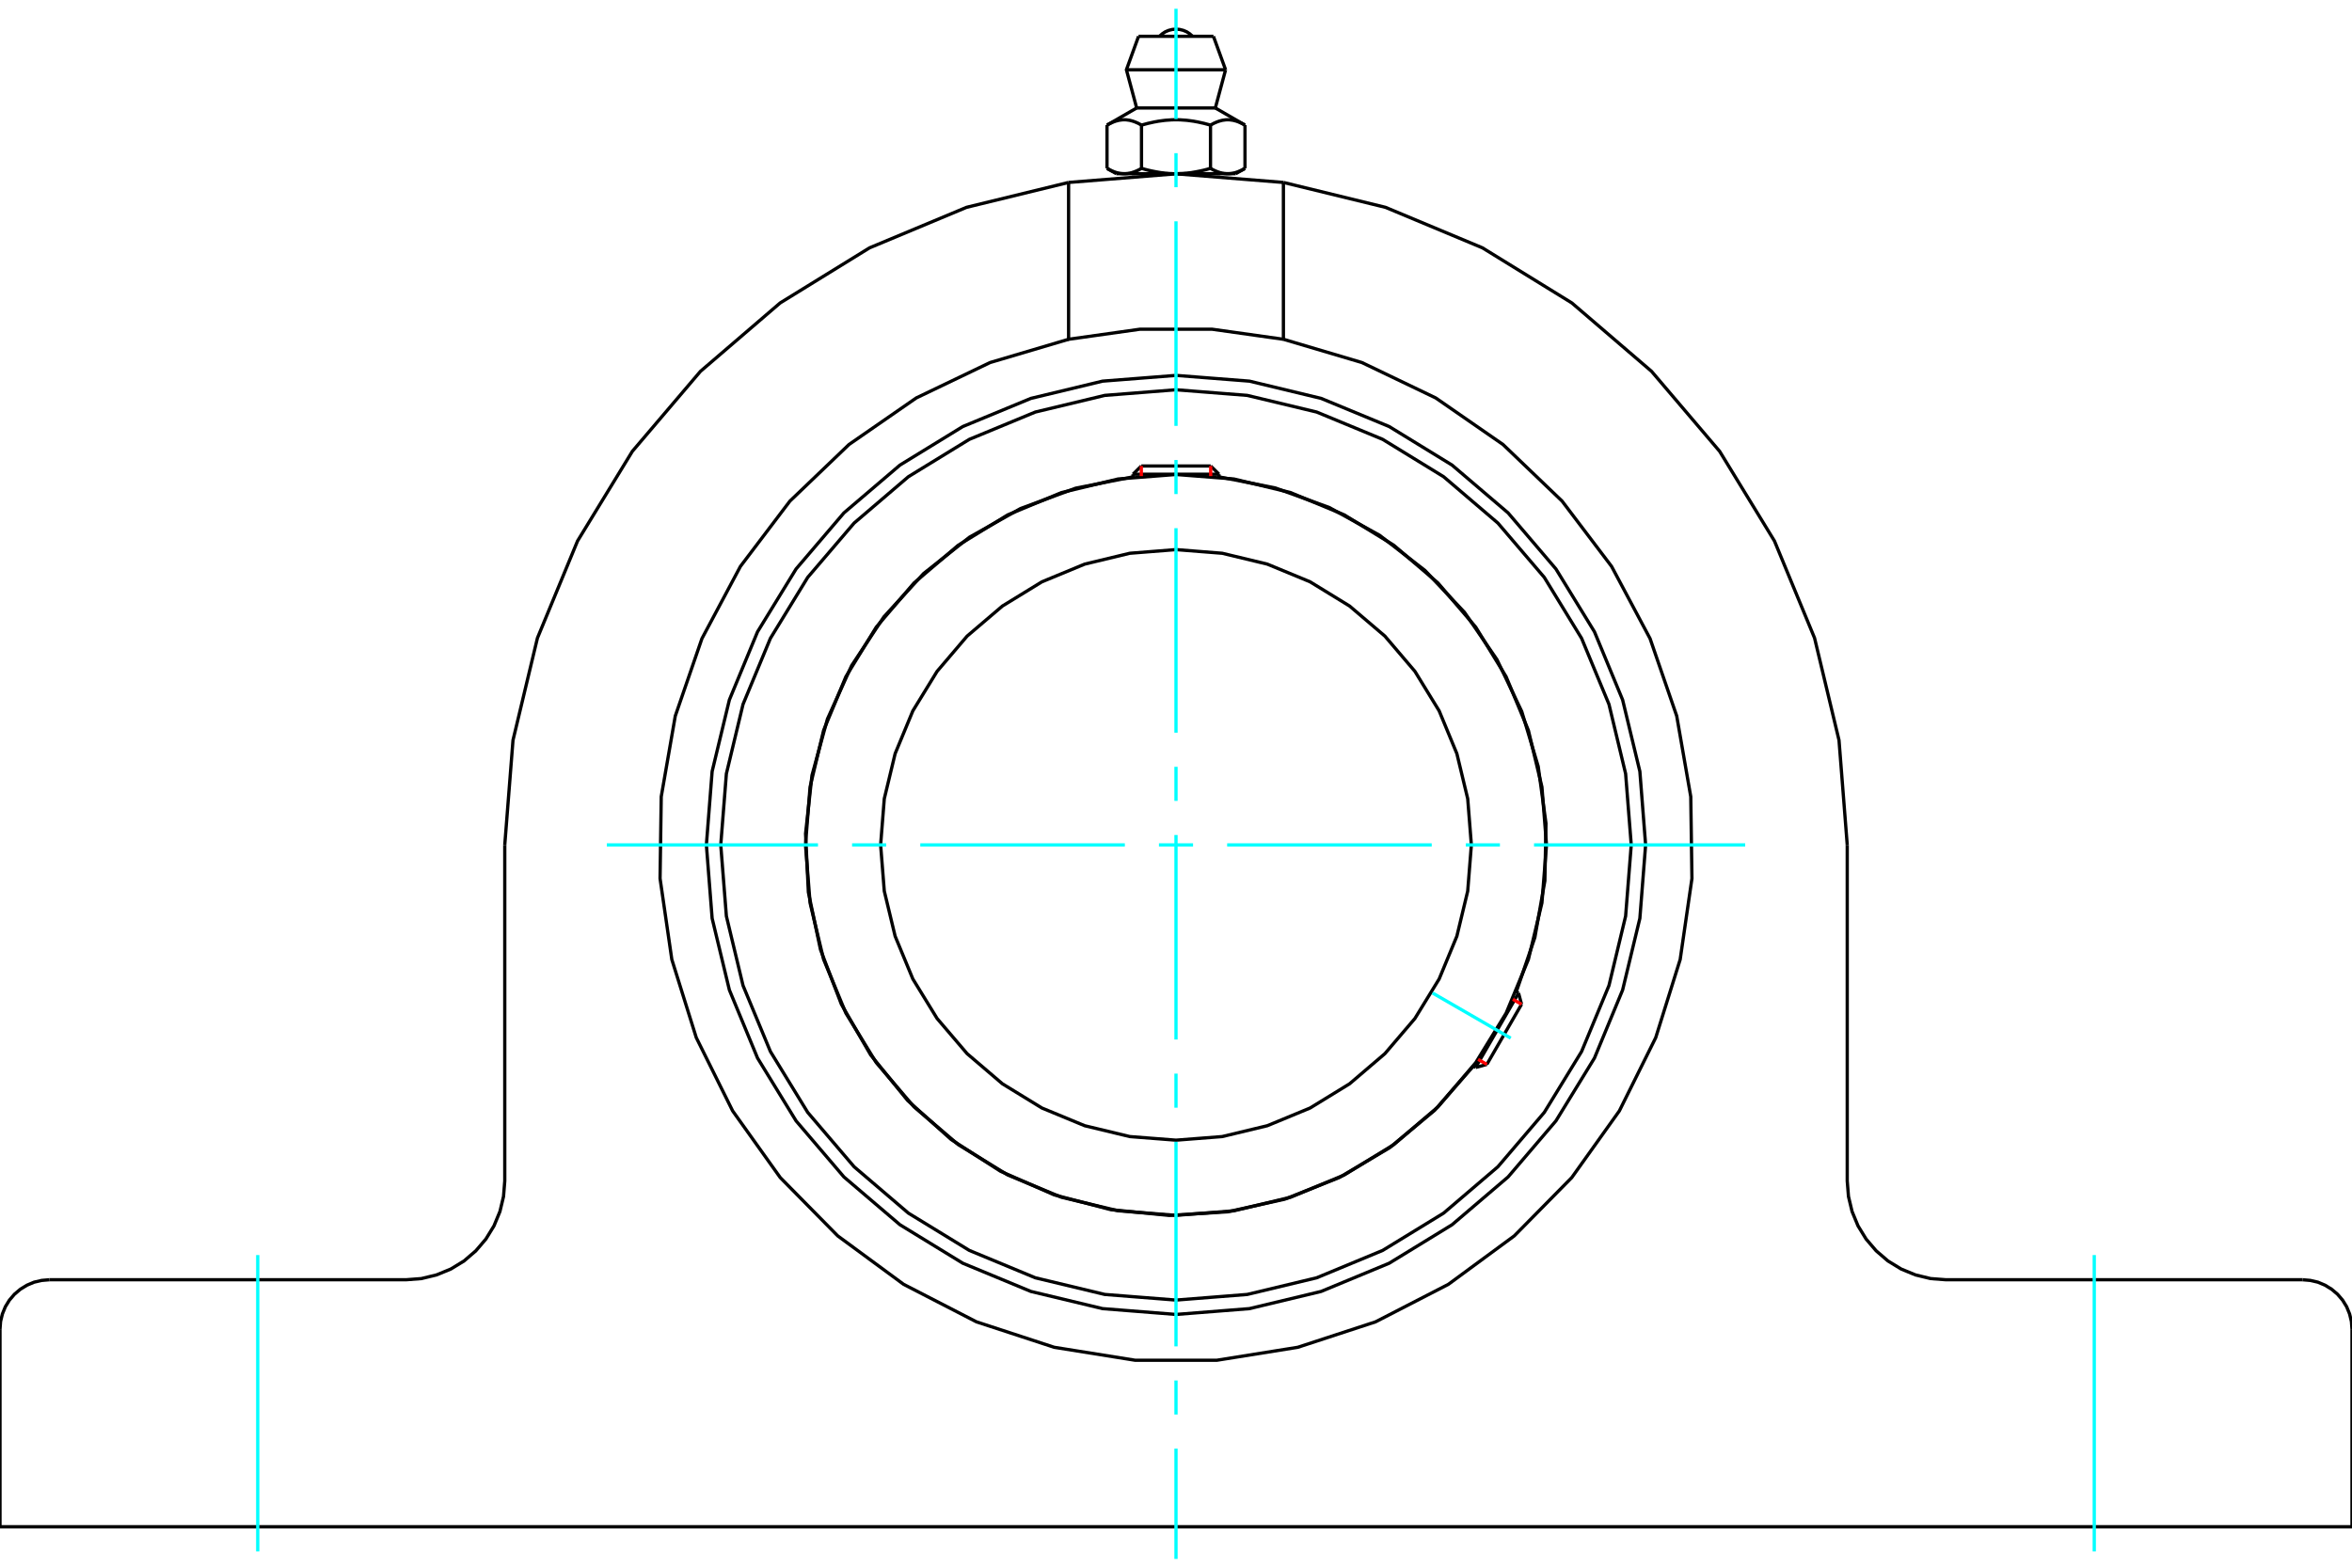 <?xml version="1.0" standalone="no"?>
<!DOCTYPE svg PUBLIC "-//W3C//DTD SVG 1.1//EN"
	"http://www.w3.org/Graphics/SVG/1.1/DTD/svg11.dtd">
<svg xmlns="http://www.w3.org/2000/svg" height="100%" width="100%" viewBox="0 0 36000 24000">
	<rect x="-1800" y="-1200" width="39600" height="26400" style="fill:#FFF"/>
	<g style="fill:none; fill-rule:evenodd" transform="matrix(1 0 0 1 0 0)">
		<g style="fill:none; stroke:#000; stroke-width:50; shape-rendering:geometricPrecision">
			<polyline points="25188,12935 25100,11810 24836,10714 24405,9672 23815,8710 23083,7852 22225,7120 21263,6530 20221,6099 19124,5835 18000,5747 16876,5835 15779,6099 14737,6530 13775,7120 12917,7852 12185,8710 11595,9672 11164,10714 10900,11810 10812,12935 10900,14059 11164,15156 11595,16198 12185,17160 12917,18018 13775,18750 14737,19339 15779,19771 16876,20034 18000,20123 19124,20034 20221,19771 21263,19339 22225,18750 23083,18018 23815,17160 24405,16198 24836,15156 25100,14059 25188,12935"/>
			<polyline points="23209,15183 23493,14351 23646,13485 23663,12606 23544,11734 23292,10892 22913,10098 22415,9373 21812,8734 21117,8195 20347,7770 19520,7470 18658,7300"/>
			<polyline points="17342,7300 16463,7474 15621,7785 14839,8224 14136,8781 13530,9442 13035,10190 12665,11007 12428,11871 12330,12763 12373,13659 12558,14536 12878,15374 13327,16151 13892,16847 14560,17446 15314,17931 16135,18292 17002,18519 17895,18607 18790,18552 19666,18358 20499,18027 21271,17570 21960,16997 22551,16322"/>
			<polyline points="24968,12935 24882,11845 24627,10782 24208,9772 23637,8839 22927,8008 22096,7298 21163,6726 20153,6308 19090,6053 18000,5967 16910,6053 15847,6308 14837,6726 13904,7298 13073,8008 12363,8839 11792,9772 11373,10782 11118,11845 11032,12935 11118,14025 11373,15088 11792,16098 12363,17030 13073,17862 13904,18572 14837,19143 15847,19562 16910,19817 18000,19903 19090,19817 20153,19562 21163,19143 22096,18572 22927,17862 23637,17030 24208,16098 24627,15088 24882,14025 24968,12935"/>
			<polyline points="23671,12935 23601,12048 23394,11182 23053,10360 22588,9601 22010,8925 21333,8347 20575,7882 19753,7541 18887,7333 18000,7264 17113,7333 16247,7541 15425,7882 14667,8347 13990,8925 13412,9601 12947,10360 12606,11182 12399,12048 12329,12935 12399,13822 12606,14687 12947,15510 13412,16268 13990,16945 14667,17523 15425,17988 16247,18329 17113,18536 18000,18606 18887,18536 19753,18329 20575,17988 21333,17523 22010,16945 22588,16268 23053,15510 23394,14687 23601,13822 23671,12935"/>
			<polyline points="22521,12935 22465,12228 22299,11538 22028,10883 21657,10278 21197,9738 20657,9278 20052,8907 19397,8636 18707,8470 18000,8414 17293,8470 16603,8636 15948,8907 15343,9278 14803,9738 14343,10278 13972,10883 13701,11538 13535,12228 13479,12935 13535,13642 13701,14332 13972,14987 14343,15592 14803,16131 15343,16592 15948,16963 16603,17234 17293,17400 18000,17455 18707,17400 19397,17234 20052,16963 20657,16592 21197,16131 21657,15592 22028,14987 22299,14332 22465,13642 22521,12935"/>
			<line x1="22586" y1="16342" x2="23243" y2="15203"/>
			<line x1="23289" y1="15375" x2="22758" y2="16295"/>
			<line x1="18658" y1="7260" x2="17342" y2="7260"/>
			<line x1="17469" y1="7134" x2="18531" y2="7134"/>
			<line x1="23289" y1="15375" x2="23243" y2="15203"/>
			<line x1="22586" y1="16342" x2="22758" y2="16295"/>
			<line x1="23243" y1="15203" x2="23207" y2="15182"/>
			<line x1="22550" y1="16321" x2="22586" y2="16342"/>
			<line x1="17469" y1="7134" x2="17342" y2="7260"/>
			<line x1="18658" y1="7260" x2="18531" y2="7134"/>
			<line x1="17342" y1="7260" x2="17342" y2="7302"/>
			<line x1="18658" y1="7302" x2="18658" y2="7260"/>
			<polyline points="28274,12935 28148,11332 27774,9768 27160,8282 26321,6909 25279,5685 24059,4638 22690,3794 21206,3174 19644,2793"/>
			<polyline points="16356,2793 14794,3174 13310,3794 11941,4638 10721,5685 9679,6909 8840,8282 8226,9768 7852,11332 7726,12935"/>
			<polyline points="19644,2793 18000,2661 16356,2793"/>
			<polyline points="19644,5194 18552,5040 17448,5040 16356,5194 16356,2793"/>
			<line x1="19644" y1="2793" x2="19644" y2="5194"/>
			<polyline points="16356,5194 15155,5550 14025,6092 12995,6805 12090,7672 11333,8671 10744,9776 10336,10961 10121,12196 10103,13449 10283,14689 10657,15885 11214,17007 11942,18027 12822,18920 13831,19662 14945,20236 16136,20626 17373,20824 18627,20824 19864,20626 21055,20236 22169,19662 23178,18920 24058,18027 24786,17007 25343,15885 25717,14689 25897,13449 25879,12196 25664,10961 25256,9776 24667,8671 23910,7672 23005,6805 21975,6092 20845,5550 19644,5194"/>
			<polyline points="756,19592 638,19602 522,19629 413,19675 312,19737 221,19814 144,19904 82,20005 37,20115 9,20230 0,20349"/>
			<polyline points="756,19592 6214,19592 6450,19574 6681,19518 6900,19428 7103,19304 7283,19149 7437,18969 7561,18767 7652,18547 7707,18317 7726,18080 7726,12935"/>
			<polyline points="28274,12935 28274,18080 28293,18317 28348,18547 28439,18767 28563,18969 28717,19149 28897,19304 29100,19428 29319,19518 29550,19574 29786,19592 35244,19592"/>
			<polyline points="36000,20349 35991,20230 35963,20115 35918,20005 35856,19904 35779,19814 35688,19737 35587,19675 35478,19629 35362,19602 35244,19592"/>
			<polyline points="36000,20349 36000,23373 0,23373 0,20349"/>
			<line x1="18573" y1="556" x2="17427" y2="556"/>
			<line x1="17241" y1="1068" x2="18759" y2="1068"/>
			<line x1="17398" y1="1653" x2="18602" y2="1653"/>
			<polyline points="17472,1915 17455,1906 17438,1897 17422,1888 17406,1881 17390,1874 17374,1867 17359,1862 17344,1856 17329,1852 17315,1848 17300,1844 17286,1841 17271,1839 17257,1837 17243,1835 17229,1834 17215,1834 17201,1834 17187,1834 17173,1835 17159,1837 17145,1839 17131,1841 17116,1844 17102,1848 17087,1852 17072,1856 17057,1862 17042,1867 17026,1874 17011,1881 16995,1888 16978,1897 16961,1906 16944,1915"/>
			<polyline points="18528,1915 18494,1906 18460,1897 18427,1888 18395,1881 18363,1874 18332,1867 18302,1862 18272,1856 18242,1852 18213,1848 18184,1844 18155,1841 18127,1839 18098,1837 18070,1835 18042,1834 18014,1834 17986,1834 17958,1834 17930,1835 17902,1837 17873,1839 17845,1841 17816,1844 17787,1848 17758,1852 17728,1856 17698,1862 17668,1867 17637,1874 17605,1881 17573,1888 17540,1897 17506,1906 17472,1915"/>
			<polyline points="19056,1915 19039,1906 19022,1897 19005,1888 18989,1881 18974,1874 18958,1867 18943,1862 18928,1856 18913,1852 18898,1848 18884,1844 18869,1841 18855,1839 18841,1837 18827,1835 18813,1834 18799,1834 18785,1834 18771,1834 18757,1835 18743,1837 18729,1839 18714,1841 18700,1844 18685,1848 18671,1852 18656,1856 18641,1862 18626,1867 18610,1874 18594,1881 18578,1888 18562,1897 18545,1906 18528,1915"/>
			<line x1="16944" y1="2578" x2="16944" y2="1915"/>
			<polyline points="16944,2578 16952,2582 16960,2586 16968,2591 16976,2595 16983,2599 16991,2603 16999,2607 17006,2610 17014,2614 17022,2617 17029,2620 17037,2623 17044,2626 17052,2629 17059,2632 17066,2634 17074,2637 17081,2639 17089,2642 17096,2644 17103,2646 17111,2647 17118,2649 17126,2651 17133,2652 17140,2653 17148,2655 17155,2656 17163,2657 17170,2657 17178,2658 17185,2659 17193,2659 17200,2659 17208,2659 17216,2659 17223,2659 17231,2659 17238,2658 17246,2657 17253,2657 17261,2656 17268,2655 17276,2653 17283,2652 17291,2651 17298,2649 17305,2647 17313,2646 17320,2644 17328,2642 17335,2639 17342,2637 17350,2634 17357,2632 17365,2629 17372,2626 17380,2623 17387,2620 17395,2617 17402,2614 17410,2610 17417,2607 17425,2603 17433,2599 17441,2595 17448,2591 17456,2586 17464,2582 17472,2578 17472,1915"/>
			<polyline points="17472,2578 17488,2582 17504,2586 17519,2591 17535,2595 17551,2599 17566,2603 17581,2607 17597,2610 17612,2614 17627,2617 17642,2620 17657,2623 17672,2626 17687,2629 17702,2632 17717,2634 17732,2637 17746,2639 17761,2642 17776,2644 17791,2646 17806,2647 17820,2649 17835,2651 17850,2652 17865,2653 17880,2655 17894,2656 17909,2657 17924,2657 17939,2658 17954,2659 17970,2659 17985,2659 18000,2659 17208,2659"/>
			<polyline points="18528,2578 18536,2582 18544,2586 18552,2591 18559,2595 18567,2599 18575,2603 18583,2607 18590,2610 18598,2614 18605,2617 18613,2620 18620,2623 18628,2626 18635,2629 18643,2632 18650,2634 18658,2637 18665,2639 18672,2642 18680,2644 18687,2646 18695,2647 18702,2649 18709,2651 18717,2652 18724,2653 18732,2655 18739,2656 18747,2657 18754,2657 18762,2658 18769,2659 18777,2659 18784,2659 18792,2659"/>
			<polyline points="18000,2659 18015,2659 18030,2659 18046,2659 18061,2658 18076,2657 18091,2657 18106,2656 18120,2655 18135,2653 18150,2652 18165,2651 18180,2649 18194,2647 18209,2646 18224,2644 18239,2642 18254,2639 18268,2637 18283,2634 18298,2632 18313,2629 18328,2626 18343,2623 18358,2620 18373,2617 18388,2614 18403,2610 18419,2607 18434,2603 18449,2599 18465,2595 18481,2591 18496,2586 18512,2582 18528,2578"/>
			<line x1="18792" y1="2659" x2="18000" y2="2659"/>
			<polyline points="18792,2659 18800,2659 18807,2659 18815,2659 18822,2658 18830,2657 18837,2657 18845,2656 18852,2655 18860,2653 18867,2652 18874,2651 18882,2649 18889,2647 18897,2646 18904,2644 18911,2642 18919,2639 18926,2637 18934,2634 18941,2632 18948,2629 18956,2626 18963,2623 18971,2620 18978,2617 18986,2614 18994,2610 19001,2607 19009,2603 19017,2599 19024,2595 19032,2591 19040,2586 19048,2582 19056,2578"/>
			<line x1="18914" y1="2659" x2="18792" y2="2659"/>
			<line x1="17208" y1="2659" x2="17086" y2="2659"/>
			<line x1="19056" y1="2578" x2="19056" y2="1915"/>
			<line x1="18528" y1="2578" x2="18528" y2="1915"/>
			<polyline points="18253,556 18211,518 18164,487 18112,465 18057,451 18000,446 17943,451 17888,465 17836,487 17789,518 17747,556"/>
			<line x1="18759" y1="1068" x2="18573" y2="556"/>
			<polyline points="17427,556 17241,1068 17398,1653"/>
			<line x1="18602" y1="1653" x2="18759" y2="1068"/>
			<line x1="17348" y1="2659" x2="17348" y2="2682"/>
			<line x1="18652" y1="2682" x2="18652" y2="2659"/>
			<line x1="17398" y1="1653" x2="16944" y2="1915"/>
			<line x1="19056" y1="1915" x2="18602" y2="1653"/>
			<line x1="18914" y1="2659" x2="19056" y2="2578"/>
			<line x1="16944" y1="2578" x2="17086" y2="2659"/>
		</g>
		<g style="fill:none; stroke:#0FF; stroke-width:50; shape-rendering:geometricPrecision">
			<line x1="18000" y1="23866" x2="18000" y2="22177"/>
			<line x1="18000" y1="21655" x2="18000" y2="21134"/>
			<line x1="18000" y1="20612" x2="18000" y2="17480"/>
			<line x1="18000" y1="16958" x2="18000" y2="16436"/>
			<line x1="18000" y1="15914" x2="18000" y2="12783"/>
			<line x1="18000" y1="12261" x2="18000" y2="11739"/>
			<line x1="18000" y1="11217" x2="18000" y2="8086"/>
			<line x1="18000" y1="7564" x2="18000" y2="7042"/>
			<line x1="18000" y1="6520" x2="18000" y2="3388"/>
			<line x1="18000" y1="2866" x2="18000" y2="2345"/>
			<line x1="18000" y1="1823" x2="18000" y2="134"/>
			<line x1="9288" y1="12935" x2="12520" y2="12935"/>
			<line x1="13042" y1="12935" x2="13564" y2="12935"/>
			<line x1="14086" y1="12935" x2="17217" y2="12935"/>
			<line x1="17739" y1="12935" x2="18261" y2="12935"/>
			<line x1="18783" y1="12935" x2="21914" y2="12935"/>
			<line x1="22436" y1="12935" x2="22958" y2="12935"/>
			<line x1="23480" y1="12935" x2="26712" y2="12935"/>
			<line x1="21927" y1="15202" x2="23123" y2="15893"/>
			<line x1="3945" y1="23751" x2="3945" y2="19214"/>
			<line x1="32055" y1="23751" x2="32055" y2="19214"/>
		</g>
		<g style="fill:none; stroke:#F00; stroke-width:50; shape-rendering:geometricPrecision">
			<line x1="23289" y1="15375" x2="23156" y2="15298"/>
			<line x1="22624" y1="16218" x2="22758" y2="16295"/>
		</g>
		<g style="fill:none; stroke:#F00; stroke-width:50; shape-rendering:geometricPrecision">
			<line x1="17469" y1="7134" x2="17469" y2="7289"/>
			<line x1="18531" y1="7289" x2="18531" y2="7134"/>
		</g>
	</g>
</svg>
